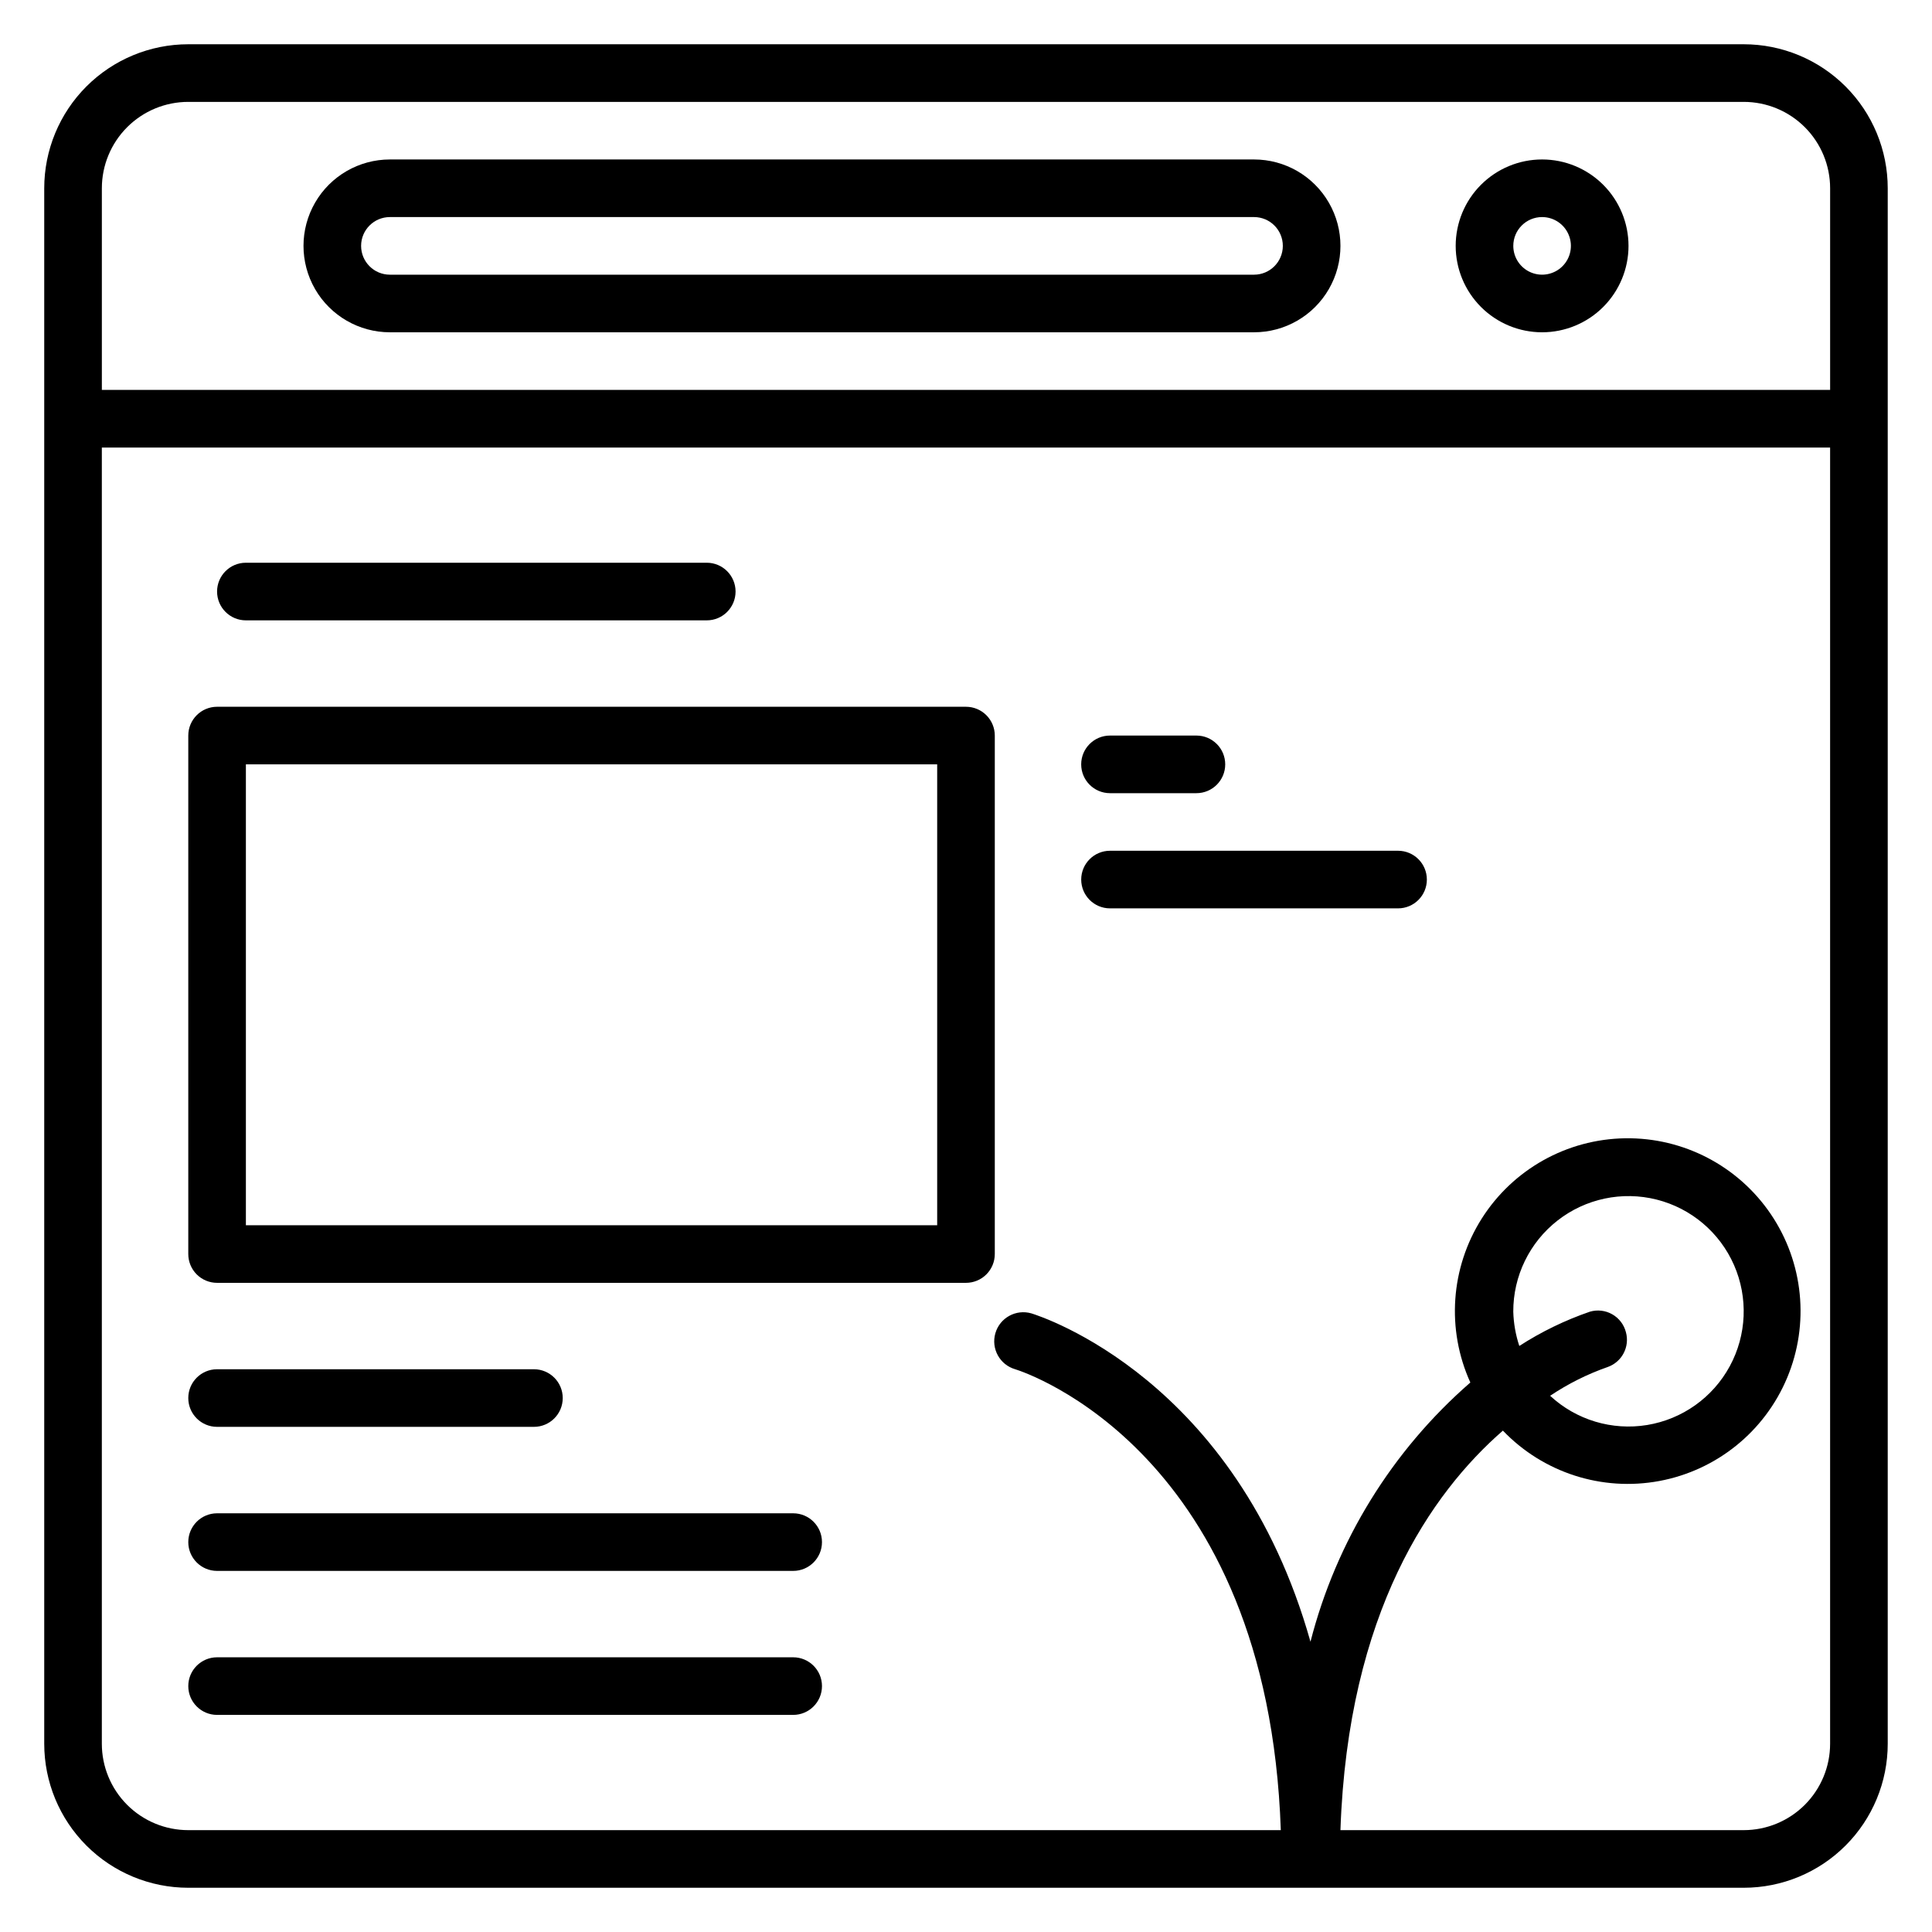 <?xml version="1.0" encoding="UTF-8"?>
<!-- Uploaded to: ICON Repo, www.iconrepo.com, Generator: ICON Repo Mixer Tools -->
<svg fill="#000000" width="800px" height="800px" version="1.1" viewBox="144 144 512 512" xmlns="http://www.w3.org/2000/svg">
 <g>
  <path d="m606.1 155.73h-412.21c-10.121 0-19.832 4.023-26.988 11.18s-11.18 16.867-11.18 26.988v412.21c0 10.125 4.023 19.832 11.18 26.988 7.156 7.16 16.867 11.18 26.988 11.18h412.21c10.125 0 19.832-4.019 26.988-11.18 7.16-7.156 11.18-16.863 11.18-26.988v-412.21c0-10.121-4.019-19.832-11.18-26.988-7.156-7.156-16.863-11.18-26.988-11.18zm-412.21 15.27h412.21c6.074 0 11.898 2.41 16.195 6.707 4.293 4.293 6.707 10.117 6.707 16.191v53.434h-458.01v-53.434c0-6.074 2.41-11.898 6.707-16.191 4.293-4.297 10.117-6.707 16.191-6.707zm412.21 458.01h-106.87c1.984-57.785 24.121-89.387 43.055-105.88l-0.004-0.004c10.684 11.156 26.27 16.18 41.453 13.355 15.188-2.824 27.926-13.113 33.883-27.363 5.961-14.25 4.336-30.543-4.32-43.336-8.656-12.789-23.176-20.359-38.621-20.125-15.445 0.23-29.73 8.23-38 21.277-8.266 13.047-9.402 29.379-3.019 43.445-20.762 18.074-35.535 42.035-42.367 68.699-19.617-69.617-71.297-86.184-73.969-87.023l0.004 0.004c-4.09-1.18-8.363 1.176-9.543 5.266-1.18 4.09 1.176 8.363 5.266 9.543 2.75 0.84 66.945 22.062 70.379 122.14h-289.54c-6.074 0-11.898-2.414-16.191-6.707-4.297-4.297-6.707-10.121-6.707-16.195v-343.5h458.01v343.5c0 6.074-2.414 11.898-6.707 16.195-4.297 4.293-10.121 6.707-16.195 6.707zm-31.219-131.98c-0.516-2.004-1.824-3.711-3.625-4.731-1.797-1.023-3.934-1.27-5.918-0.688-6.578 2.262-12.859 5.309-18.703 9.082-0.973-2.934-1.512-5.992-1.602-9.082-0.031-9.434 4.297-18.348 11.73-24.156 7.43-5.809 17.125-7.856 26.27-5.551 9.145 2.309 16.711 8.711 20.5 17.348 3.785 8.641 3.367 18.543-1.133 26.828-4.5 8.289-12.578 14.031-21.887 15.562-9.305 1.527-18.797-1.328-25.711-7.742 4.746-3.184 9.875-5.75 15.27-7.633 3.777-1.34 5.879-5.375 4.809-9.238z"/>
  <path d="m247.33 232.06h229c8.184 0 15.742-4.367 19.832-11.449 4.094-7.086 4.094-15.816 0-22.902-4.09-7.086-11.648-11.449-19.832-11.449h-229c-8.18 0-15.742 4.363-19.832 11.449-4.09 7.086-4.09 15.816 0 22.902 4.09 7.082 11.652 11.449 19.832 11.449zm0-30.535h229c4.219 0 7.633 3.418 7.633 7.633 0 4.219-3.414 7.637-7.633 7.637h-229c-4.215 0-7.633-3.418-7.633-7.637 0-4.215 3.418-7.633 7.633-7.633z"/>
  <path d="m552.67 232.06c6.074 0 11.898-2.414 16.191-6.707 4.297-4.297 6.711-10.121 6.711-16.195 0-6.07-2.414-11.898-6.711-16.191-4.293-4.293-10.117-6.707-16.191-6.707s-11.898 2.414-16.191 6.707c-4.297 4.293-6.707 10.121-6.707 16.191 0 6.074 2.41 11.898 6.707 16.195 4.293 4.293 10.117 6.707 16.191 6.707zm0-30.535c3.086 0 5.871 1.859 7.051 4.715 1.184 2.852 0.531 6.133-1.652 8.316s-5.469 2.836-8.32 1.656c-2.852-1.184-4.711-3.965-4.711-7.055 0-4.215 3.418-7.633 7.633-7.633z"/>
  <path d="m209.16 308.4h122.14c4.215 0 7.633-3.418 7.633-7.637 0-4.215-3.418-7.633-7.633-7.633h-122.14c-4.215 0-7.633 3.418-7.633 7.633 0 4.219 3.418 7.637 7.633 7.637z"/>
  <path d="m400 331.3h-198.47c-4.215 0-7.633 3.418-7.633 7.633v137.4c0 2.027 0.805 3.969 2.234 5.398 1.434 1.434 3.375 2.234 5.398 2.234h198.47c2.023 0 3.965-0.801 5.394-2.234 1.434-1.43 2.238-3.371 2.238-5.398v-137.4c0-2.023-0.805-3.965-2.238-5.398-1.43-1.43-3.371-2.234-5.394-2.234zm-7.637 137.4h-183.2v-122.14h183.2z"/>
  <path d="m201.53 522.13h83.969c4.215 0 7.633-3.418 7.633-7.633s-3.418-7.633-7.633-7.633h-83.969c-4.215 0-7.633 3.418-7.633 7.633s3.418 7.633 7.633 7.633z"/>
  <path d="m354.2 545.04h-152.67c-4.215 0-7.633 3.418-7.633 7.633 0 4.215 3.418 7.633 7.633 7.633h152.67c4.215 0 7.633-3.418 7.633-7.633 0-4.215-3.418-7.633-7.633-7.633z"/>
  <path d="m354.2 583.2h-152.67c-4.215 0-7.633 3.418-7.633 7.633 0 4.215 3.418 7.633 7.633 7.633h152.67c4.215 0 7.633-3.418 7.633-7.633 0-4.215-3.418-7.633-7.633-7.633z"/>
  <path d="m438.16 354.2h22.902c4.215 0 7.633-3.418 7.633-7.637 0-4.215-3.418-7.633-7.633-7.633h-22.902c-4.215 0-7.633 3.418-7.633 7.633 0 4.219 3.418 7.637 7.633 7.637z"/>
  <path d="m514.5 369.46h-76.336c-4.215 0-7.633 3.418-7.633 7.633s3.418 7.633 7.633 7.633h76.336c4.215 0 7.633-3.418 7.633-7.633s-3.418-7.633-7.633-7.633z"/>
 </g>
</svg>